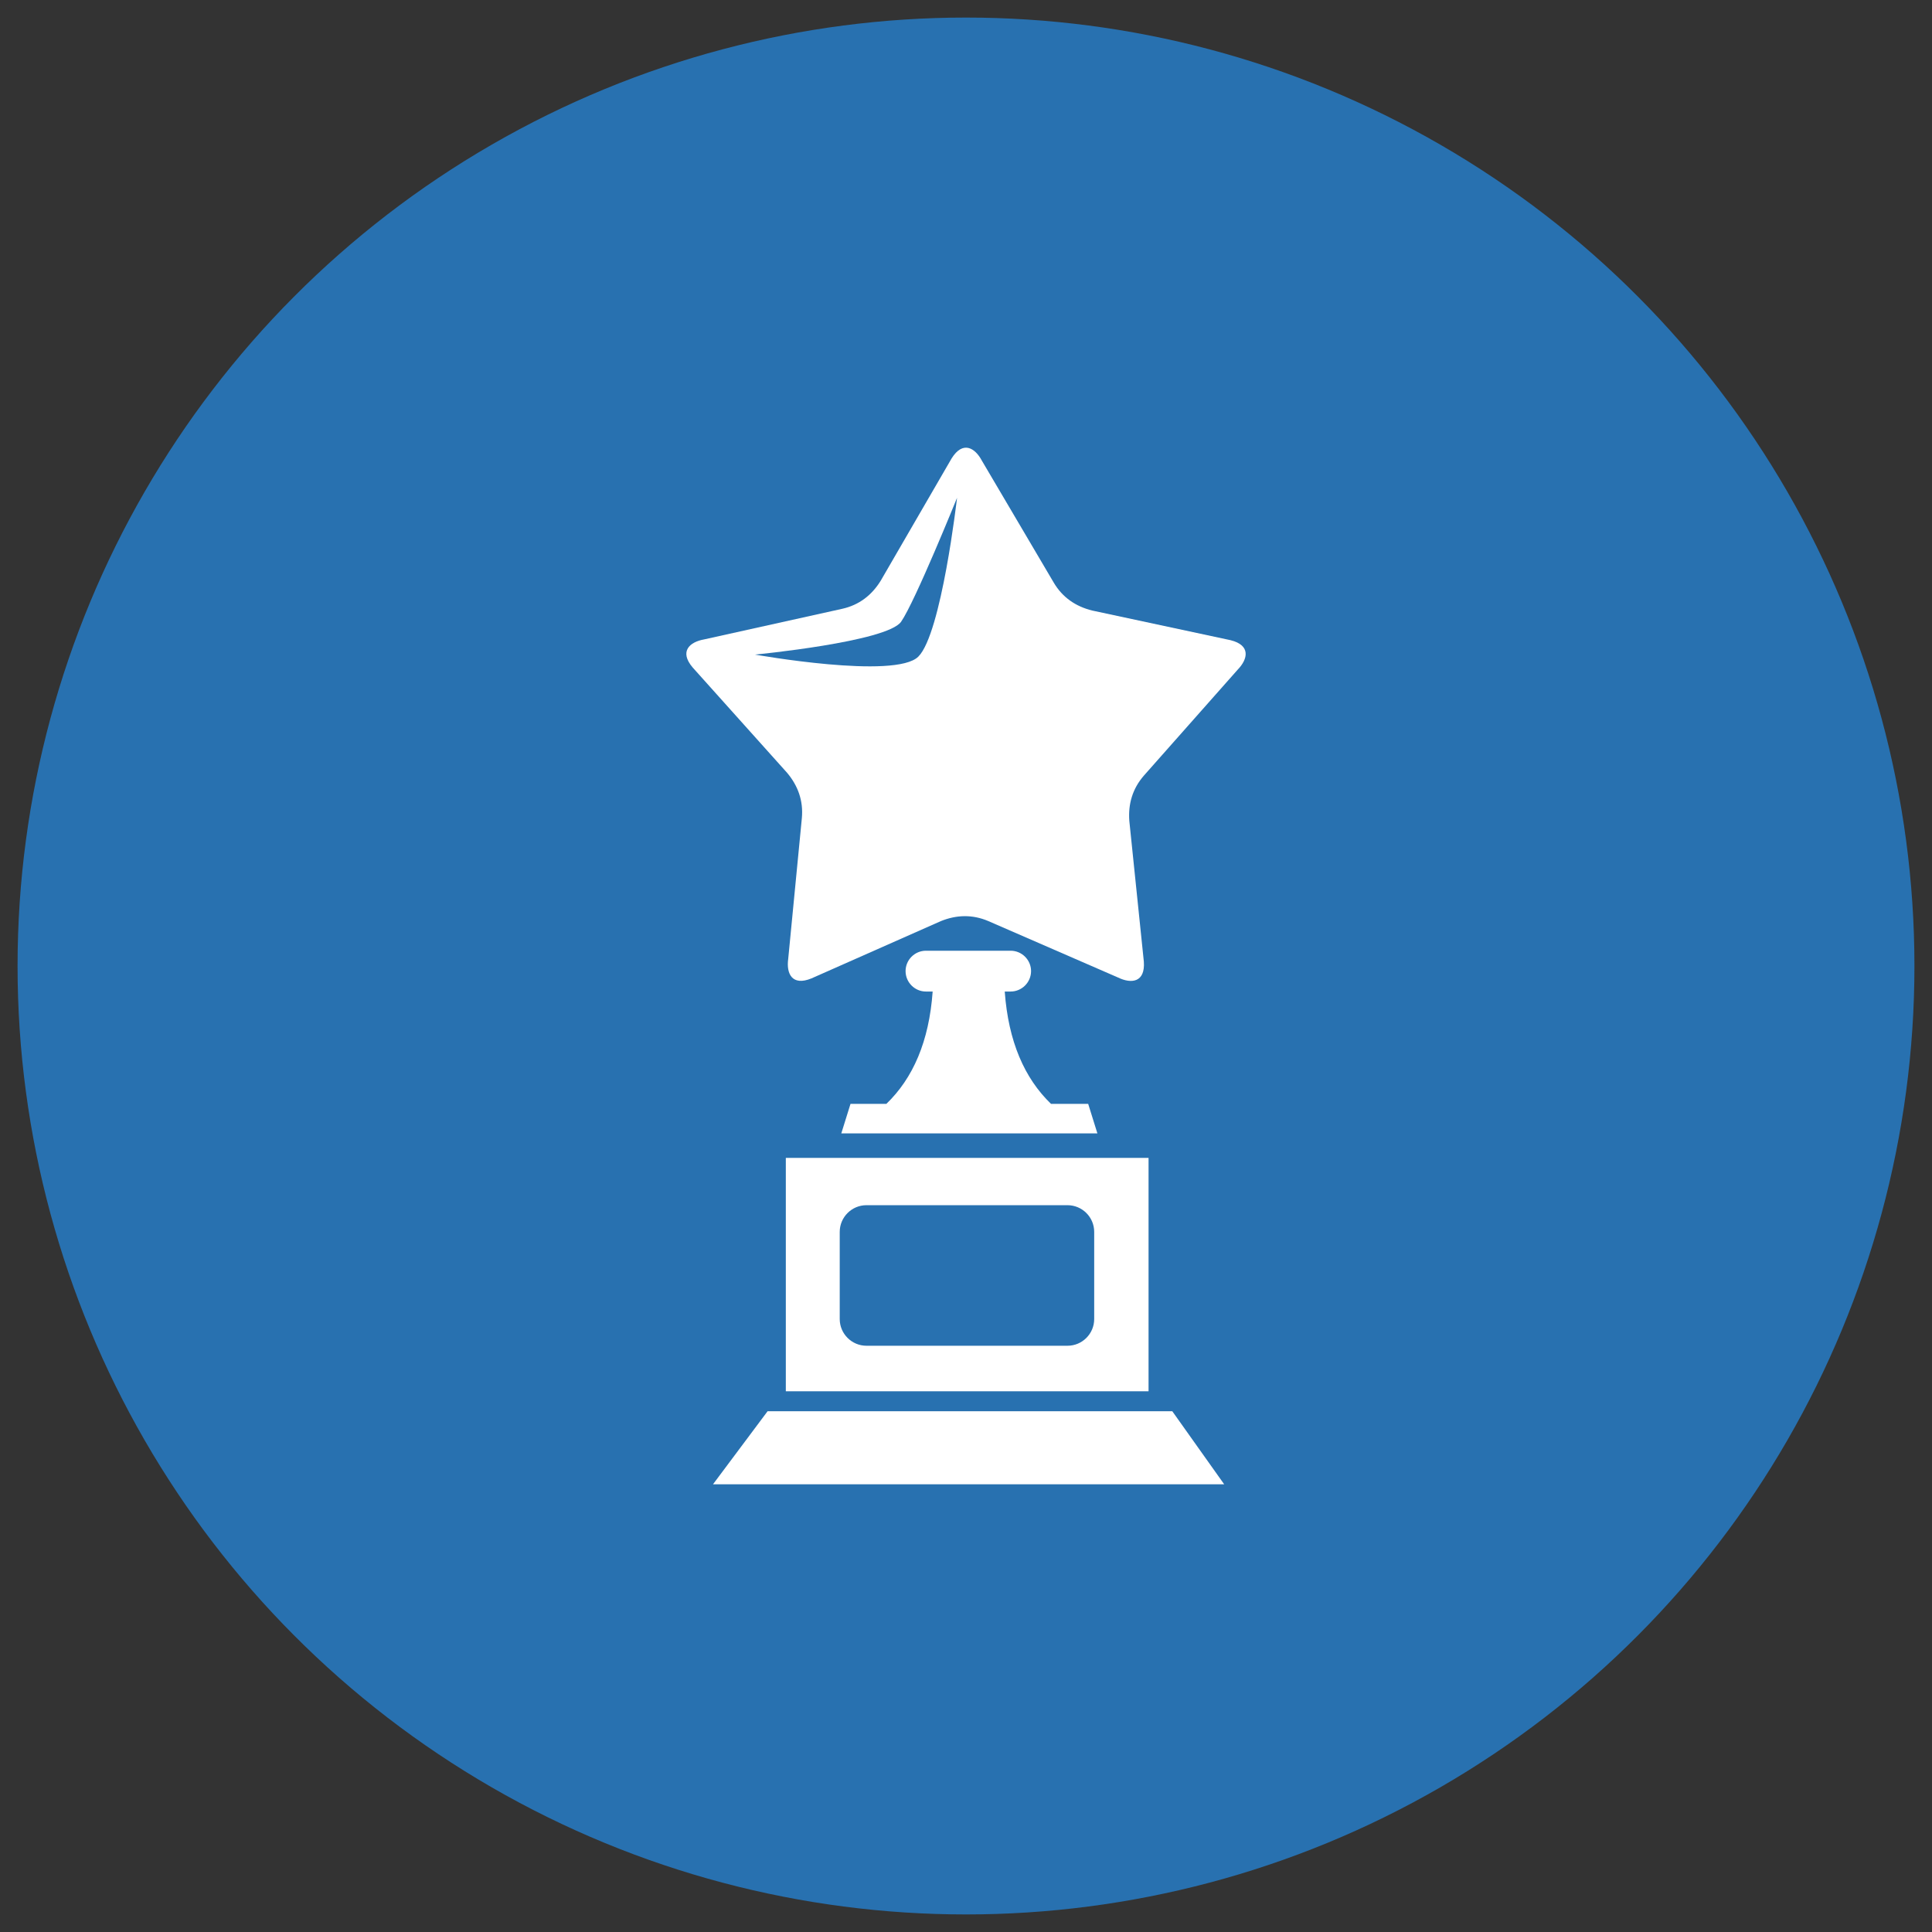 <?xml version="1.0" encoding="utf-8"?>
<!-- Generator: Adobe Illustrator 17.0.0, SVG Export Plug-In . SVG Version: 6.00 Build 0)  -->
<!DOCTYPE svg PUBLIC "-//W3C//DTD SVG 1.1//EN" "http://www.w3.org/Graphics/SVG/1.1/DTD/svg11.dtd">
<svg version="1.1" id="图层_1" xmlns="http://www.w3.org/2000/svg" xmlns:xlink="http://www.w3.org/1999/xlink" x="0px" y="0px"
	 width="550px" height="550px" viewBox="0 0 550 550" enable-background="new 0 0 550 550" xml:space="preserve">
<rect x="0" y="0" width="550" height="550" fill="#333333" stroke="none"/>
<circle fill-rule="evenodd" clip-rule="evenodd" fill="#2871B0" cx="275" cy="275" r="270"/>
<polygon fill-rule="evenodd" clip-rule="evenodd" fill="#FFFFFF" points="202.972,422.554 218.521,401.744 333.724,401.744 
	348.504,422.554 "/>
<path fill-rule="evenodd" clip-rule="evenodd" fill="#FFFFFF" d="M263.596,282.269c-3.193,0-5.797-2.623-5.797-5.818
	c0-3.191,2.604-5.799,5.797-5.799c8.207,0,17.188,0,24.111,0c3.195,0,5.815,2.608,5.815,5.799c0,3.195-2.62,5.818-5.815,5.818
	h-1.679c1.031,14.206,5.612,24.678,13.171,31.976h10.583l2.624,8.407h-72.905l2.624-8.407h10.21
	c7.575-7.297,12.158-17.769,13.176-31.976H263.596z"/>
<rect x="223.707" y="329.628" fill-rule="evenodd" clip-rule="evenodd" fill="#FFFFFF" width="103.262" height="66.44"/>
<path fill-rule="evenodd" clip-rule="evenodd" fill="#FFFFFF" d="M352.36,190.62c-8.886,10.06-17.805,20.116-26.702,30.16
	c-3.256,3.73-4.519,8.082-4.167,12.894c1.371,13.358,2.763,26.72,4.135,40.077c0.432,5.969-3.578,6.358-7.328,4.535
	c-12.323-5.367-24.62-10.718-36.943-16.073c-4.554-1.942-9.088-1.788-13.531,0.016c-12.279,5.446-24.554,10.876-36.835,16.307
	c-5.554,2.267-7.174-1.419-6.603-5.553c1.296-13.377,2.591-26.751,3.887-40.109c0.449-4.923-1.113-9.196-4.197-12.866
	c-8.978-9.997-17.941-20.009-26.902-30.005c-3.873-4.566-0.848-7.25,3.27-7.975c13.096-2.914,26.208-5.815,39.32-8.716
	c4.828-1.078,8.408-3.885,10.935-7.959c6.744-11.63,13.486-23.232,20.211-34.861c3.175-5.094,6.647-3.04,8.606,0.646
	c6.823,11.57,13.64,23.14,20.457,34.711c2.512,4.257,6.279,6.801,10.952,7.959c13.129,2.807,26.255,5.617,39.384,8.439
	C356.123,183.68,355.259,187.628,352.36,190.62z"/>
<path fill-rule="evenodd" clip-rule="evenodd" fill="#2871B0" d="M246.659,383.107h57.23c4.197,0,7.606-3.409,7.606-7.603v-24.805
	c0-4.198-3.409-7.606-7.606-7.606h-57.23c-4.18,0-7.606,3.409-7.606,7.606v24.805C239.053,379.698,242.479,383.107,246.659,383.107z
	"/>
<path fill-rule="evenodd" clip-rule="evenodd" fill="#2871B0" d="M214.941,186.348c0,0,39.955,7.142,46.496,0.571
	c6.572-6.541,11.014-45.199,11.014-45.199s-11.938,29.526-15.917,35.266C252.538,182.721,214.941,186.348,214.941,186.348z"/>
</svg>
